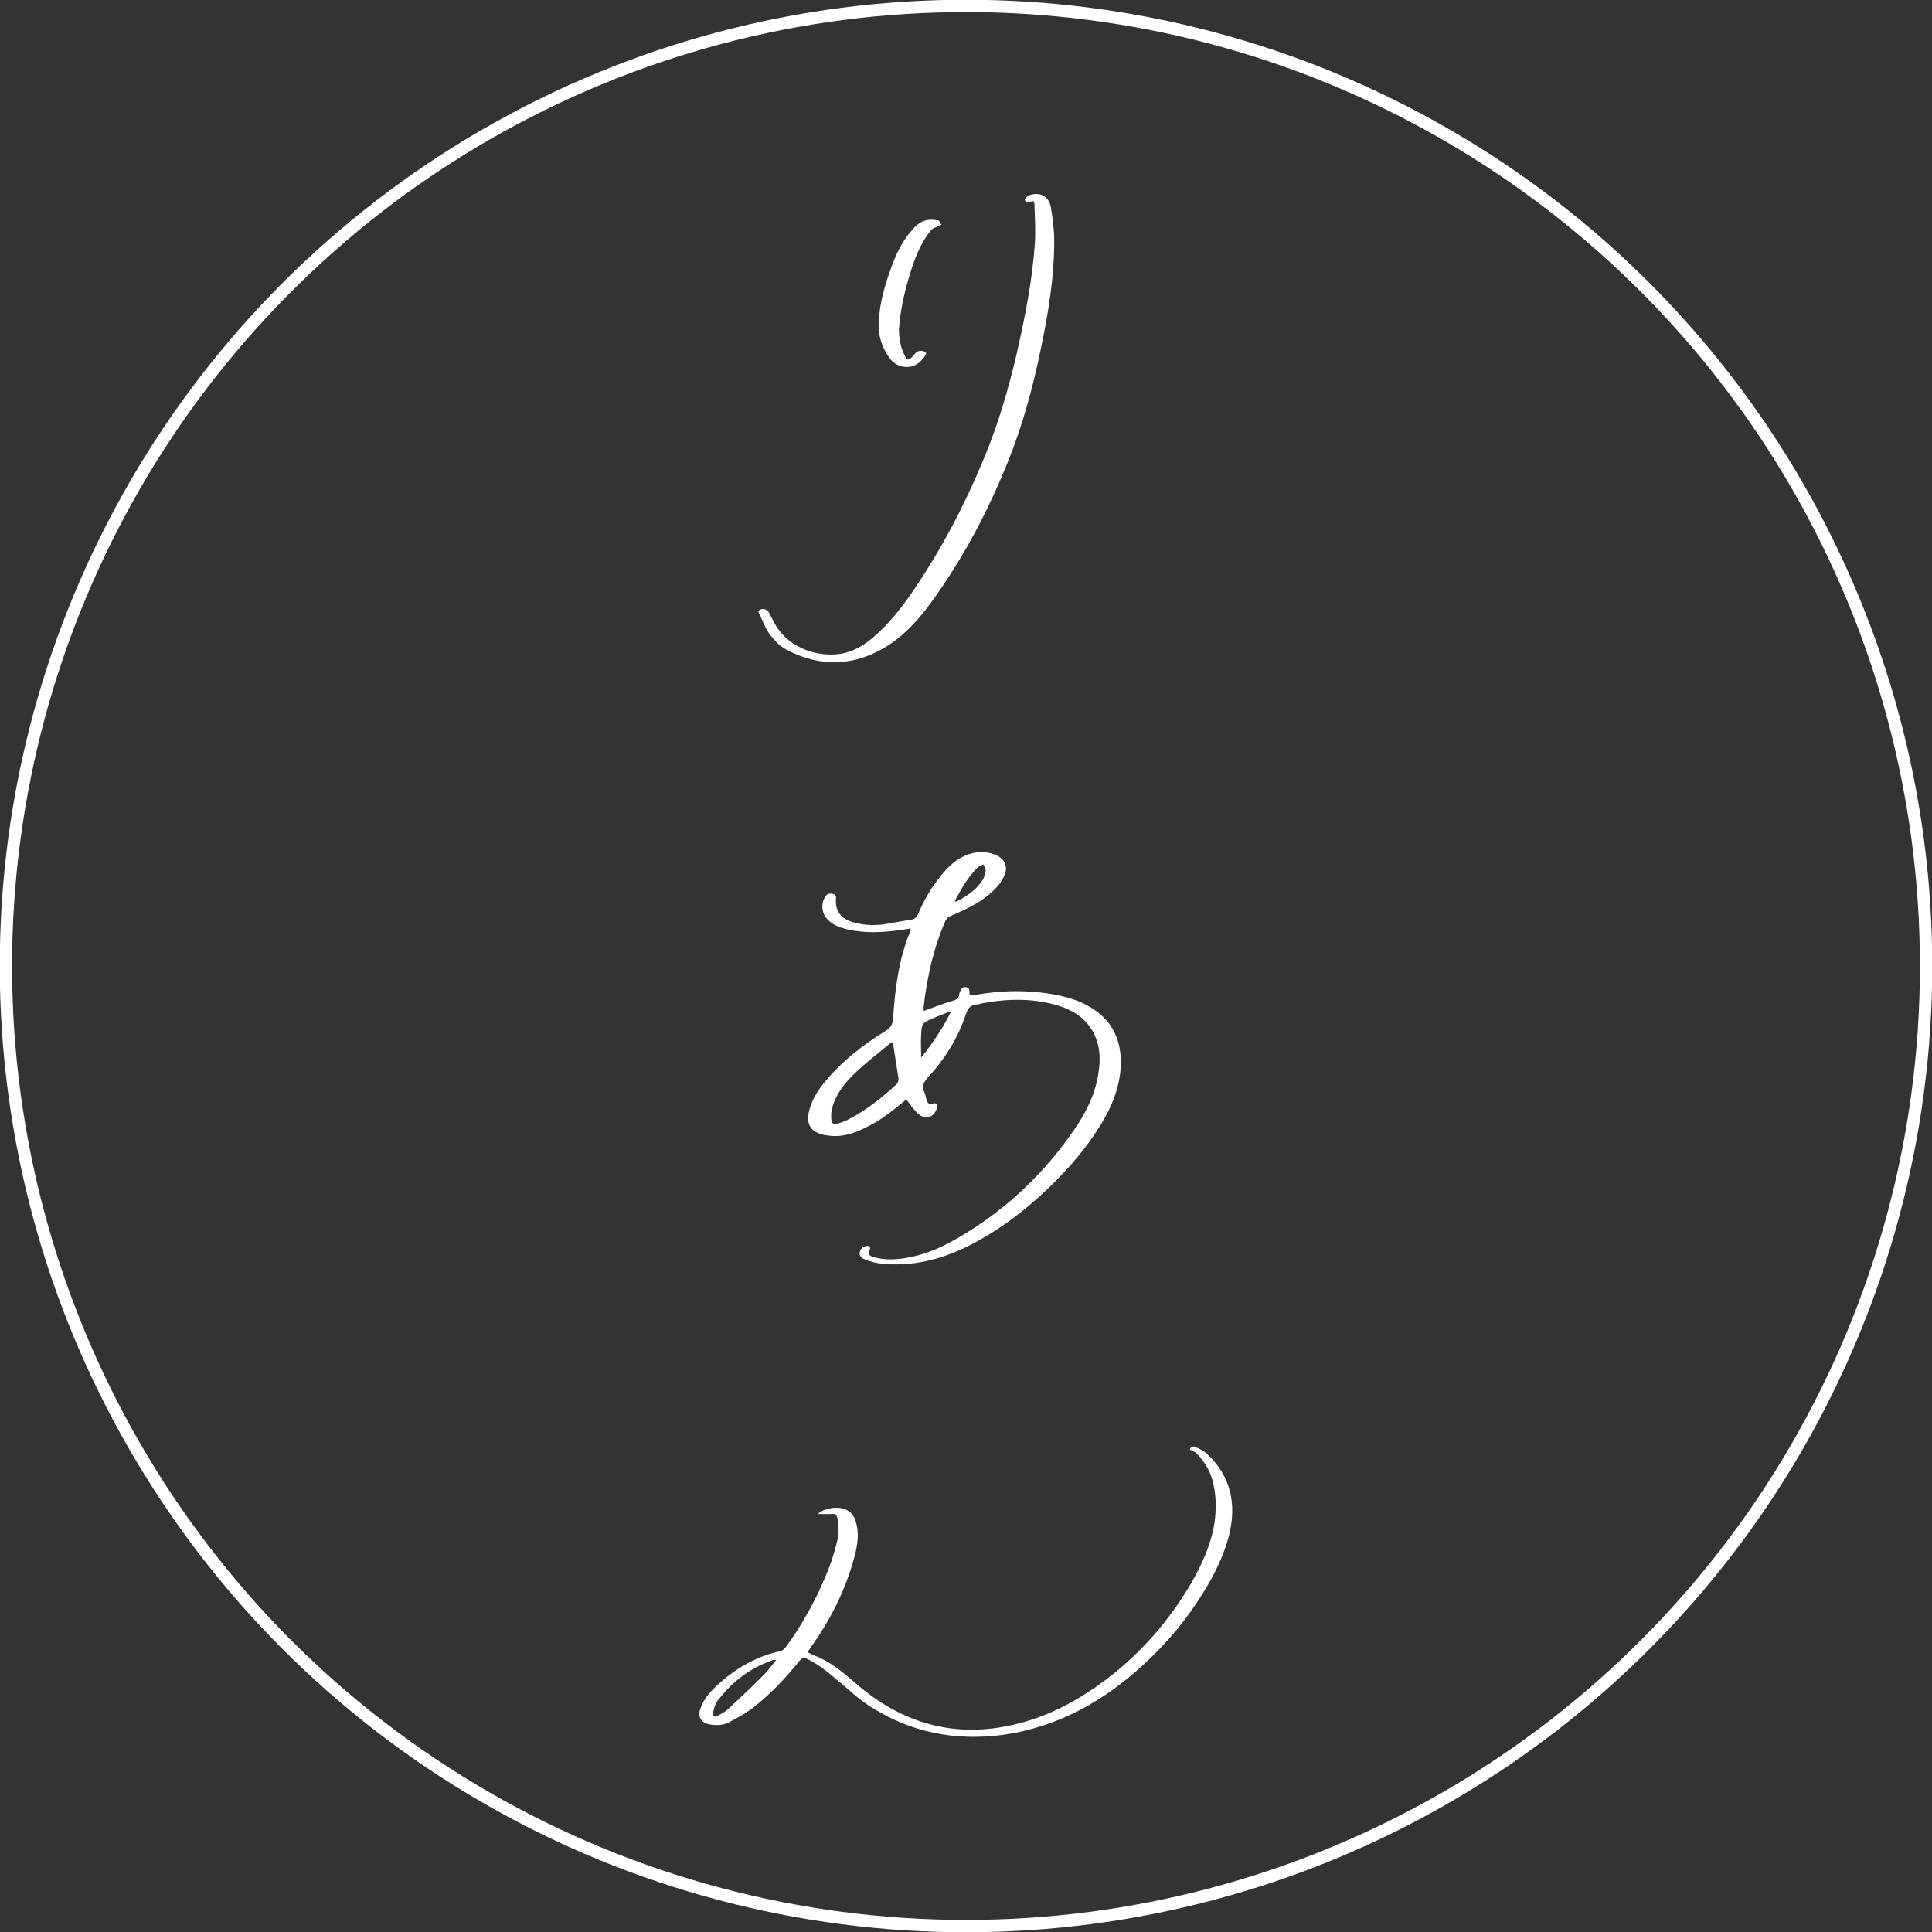 <?xml version="1.0" encoding="utf-8"?>
<!-- Generator: Adobe Illustrator 26.4.1, SVG Export Plug-In . SVG Version: 6.00 Build 0)  -->
<svg version="1.1" xmlns="http://www.w3.org/2000/svg" xmlns:xlink="http://www.w3.org/1999/xlink" x="0px" y="0px"
	 viewBox="0 0 392 392" style="enable-background:new 0 0 392 392;" xml:space="preserve">
<rect x="0" y="0" width="392" height="392" fill="#333333" stroke="none"/>
<style type="text/css">
	.st0{display:none;}
	.st1{display:inline;}
	.st2{fill:#FFFFFF;}
	.st3{fill:none;stroke:#FFFFFF;stroke-width:2.5;stroke-miterlimit:10;}
</style>
<g id="レイヤー_2" class="st0">
	<g class="st1">
		<rect x="-156" y="-125" width="704" height="642"/>
	</g>
</g>
<g id="レイヤー_1">
	<g>
		<g>
			<path class="st2" d="M209.7,40.8c-0.6,0.1-1,0.2-1.5,0.2c-0.1,0-0.3-0.5-0.3-0.6c0.3-0.3,0.6-0.7,1-0.8c2.1-0.7,3.9,0.2,4.3,2.4
				c0.4,2.3,0.7,4.6,0.7,6.9c0,7.4-1.2,14.6-2.7,21.8c-1.6,7.8-3.7,15.6-6.7,23c-3.8,9.4-8.4,18.3-14.2,26.6
				c-2.9,4.2-6.1,8.2-10.5,10.9c-6.5,4-13.3,4.2-20.1,0.7c-1.8-1-3.2-2.5-4.2-4.3c-0.5-0.9-0.9-1.9-1.3-2.8c-0.2-0.4-0.6-0.8,0-1.1
				c0.5-0.3,1.4-0.1,1.7,0.4c0.5,0.9,0.9,1.7,1.4,2.6c3,5.2,9.2,6.7,13.6,5.9c3-0.6,5.3-2.3,7.5-4.4c2.8-2.6,5.1-5.7,7.2-8.8
				c5.6-8.3,10.2-17.1,14-26.3c2.9-6.9,5-14.1,6.7-21.4c1.7-7.5,3.2-15,3.7-22.7c0.1-2.3,0-4.7-0.1-7
				C210,41.5,209.8,41.1,209.7,40.8z"/>
			<path class="st2" d="M182.4,66.8c0,1.8,0.3,3.6,1.1,5.2c0.6,1.2,0.8,1.2,1.7,0.3c0.2-0.2,0.3-0.4,0.5-0.6
				c0.5-0.6,1.2-0.6,1.8-0.4c0.4,0.1,0.5,0.4,0.3,0.7c-2,3.5-5.7,2.8-7.2,0.8c-1.7-2.3-2.5-4.8-2.3-7.6c0.2-3.7,1.2-7.3,2.5-10.8
				c0.9-2.6,2.1-5.1,3.8-7.2c0.9-1.1,1.9-2.2,3.3-2.5c0.8-0.2,1.6-0.1,2.4,0c0.3,0,0.5,0.6,0.7,0.9c-0.3,0.1-0.6,0.2-0.9,0.4
				c-0.4,0.2-0.8,0.3-1.1,0.6c-1.7,2-2.8,4.4-3.7,6.9C183.9,57.7,182.7,62.2,182.4,66.8z"/>
			<path class="st2" d="M221.3,204.4c-2.1-1.3-4.4-2-6.8-2.5c-5.6-1.1-11.2-1-16.9,0c-0.5,0.1-0.9,0.2-0.9-0.5c0-0.5,0-1-0.7-1.1
				c-0.7-0.1-1,0.3-1.2,0.9c-0.1,0.2-0.2,0.5-0.2,0.7c-0.1,0.6-0.5,0.9-1.1,1.1c-1.8,0.5-3.5,1.2-5.2,1.8c-0.3,0.1-0.5,0.2-0.9,0.3
				c0-0.3,0-0.6,0-0.8c0.7-6,2-11.9,4.4-17.4c0.3-0.6,0.6-0.9,1.2-1.1c3.5-1.5,6.9-3.1,9.5-6.1c0.6-0.7,1.1-1.5,1.4-2.4
				c0.6-1.5-0.1-3-1.6-3.7c-1.9-0.9-3.8-0.9-5.7-0.3c-2.4,0.8-4.2,2.5-5.7,4.4c-1.9,2.3-3.4,4.9-4.6,7.7c-0.3,0.7-0.7,1.1-1.4,1.2
				c-2,0.3-3.9,0.7-5.9,1c-2.1,0.2-4.2,0.1-6.3-0.6c-2.1-0.7-3.2-2.2-3.1-4.4c0-0.5,0.2-1-0.5-1.2c-0.7-0.2-1.3-0.1-1.7,0.6
				c-0.8,1.3-0.7,3,0.2,4.2c1.2,1.5,2.8,2,4.5,2.4c3.5,0.8,7.1,0.6,10.6,0.1c0.7-0.1,1.3-0.2,2.1-0.3c-0.1,0.4-0.1,0.6-0.2,0.8
				c-2.3,5.6-3,11.6-3.4,17.5c-0.1,1.2-0.5,1.8-1.4,2.4c-4.7,2.9-9,6.2-12.5,10.5c-1.5,1.8-2.7,3.8-3.2,6.1
				c-0.5,2.4,0.4,3.9,2.8,4.5c0.7,0.2,1.4,0.2,2.1,0.3c2.3,0.1,4.4-0.6,6.4-1.6c2.8-1.3,5.2-3.1,7.6-5.1c0.9-0.8,0.9-0.8,1.6,0.2
				c0.5,0.7,1.1,1.4,1.7,2c1.5,1.3,3.3,0.7,3.8-1.2c0.2-0.7-0.1-1.1-0.8-0.9c-1.1,0.3-1.2-0.4-1.4-1.1c-0.1-0.4-0.2-0.9-0.4-1.3
				c-0.5-1.1-0.1-1.9,0.7-2.8c3.5-3.8,6.2-8.1,7.8-13c0.4-1.2,1-1.8,2.2-1.9c0.3,0,0.6-0.1,0.9-0.2c5.2-1,10.4-1.1,15.5,0.4
				c3.3,1,6,2.8,7.5,6c1.1,2.4,1.2,4.9,0.8,7.5c-0.6,4.3-2.4,8-4.8,11.5c-6,8.8-13.5,16-22.6,21.5c-3.6,2.2-7.3,4-11.5,4.7
				c-2.2,0.4-4.4,0.5-6.6-0.1c-1.1-0.3-1.3-0.6-0.9-1.6c0.1-0.4,0-0.7-0.4-0.7c-0.4,0-1,0.1-1.2,0.4c-0.8,0.9-0.6,1.9,0.5,2.3
				c1.2,0.5,2.4,0.8,3.6,0.9c6.1,0.6,11.8-0.8,17.3-3.5c6.2-3.1,11.6-7.2,16.6-12c4-3.9,7.6-8,10.5-12.8c2.2-3.6,3.8-7.5,4-11.8
				C227.6,211.2,225.8,207.1,221.3,204.4z M194.5,181.4c1.1-2,2.3-3.9,4-5.5c0.3-0.2,0.6-0.3,1-0.5c0.2,0.4,0.5,0.8,0.5,1.2
				c-0.1,0.7-0.3,1.4-0.6,1.9c-1.3,2.1-3.2,3.3-5.3,4.4c-0.1,0-0.1,0-0.4,0C193.9,182.4,194.2,181.9,194.5,181.4z M182,219.9
				c-3.1,2.9-6.4,5.5-10.2,7.4c-0.6,0.3-1.3,0.5-1.9,0.7c-0.6,0.2-1.1,0-1.2-0.6c-0.1-0.9-0.1-1.9,0.2-2.8c0.8-2.7,2.5-4.9,4.5-6.8
				c2.3-2.2,4.8-4.1,7.2-6.1c0.1-0.1,0.3-0.1,0.6-0.3c0,0.4,0.1,0.7,0.1,1c0.3,2.1,0.7,4.3,1,6.4C182.3,219.1,182.2,219.7,182,219.9
				z M186.9,214.6c0-1.7-0.1-3.1,0-4.6c0.1-2.4,0.2-2.4,2.4-3.4c1.2-0.5,2.4-1,3.7-1.4C191.3,208.6,189.3,211.6,186.9,214.6z"/>
			<path class="st2" d="M244.8,294.9c-0.6-0.6-1.5-0.9-2.2-1.3c-0.4-0.2-1-0.1-1.2,0.5c0.5,0.3,1.2,0.5,1.5,0.9
				c1.5,1.6,2.7,3.5,3.2,5.7c0.7,2.8,0.7,5.6,0.3,8.4c-0.7,4.3-2.5,8.3-4.7,12.1c-4.5,7.7-10.2,14.2-17.3,19.6
				c-5.2,3.9-10.8,7-17,8.7c-12.3,3.4-23.3,0.8-33-7.3c-2.6-2.2-5.1-4.5-8.2-5.9c-0.7-0.3-1.5-0.6-2.2-1c0-0.1,0-0.2,0-0.3
				c0.1-0.2,0.3-0.4,0.4-0.6c4-5.6,7.1-11.6,8.9-18.3c0.7-2.5,1.1-5,0.3-7.5c-0.2-0.7-0.7-1.5-1.3-1.9c-1.5-1.2-4.7-1-6.4,0.5
				c1,0,1.7,0,2.4,0c1.3-0.1,1.5,0,1.7,1.3c0.3,1.8,0.1,3.5-0.4,5.2c-0.8,3.2-2.1,6.3-3.5,9.3c-1.9,3.9-4,7.6-6.6,11.1
				c-0.3,0.4-0.7,0.8-1.1,0.9c-4.7,1-8.8,3.3-12.4,6.5c-1.7,1.5-3.2,3.1-3.9,5.2c-0.6,1.7,0.2,2.9,2,3.2c1.3,0.2,2.7,0.2,3.9-0.5
				c1.5-0.8,3-1.6,4.4-2.6c3.7-2.8,6.9-6.2,9.8-9.8c0.5-0.6,0.9-0.7,1.6-0.4c2.3,1.1,4.2,2.7,6.1,4.3c2.2,1.8,4.2,3.8,6.6,5.3
				c8.2,5.3,17.3,7.1,27,5.8c11.3-1.6,20.8-7,29-14.7c4.5-4.2,8.4-8.9,11.6-14.1c2.3-3.7,4.2-7.5,5.3-11.8
				C250.9,305.2,249.8,299.5,244.8,294.9z M155,339.8c-2.3,2.3-4.7,4.6-7.2,6.9c-0.6,0.6-1.4,1-2.1,1.4c-0.7,0.4-1.1,0.2-1-0.6
				c0.1-0.8,0.4-1.7,0.8-2.3c1.1-1.4,2.3-2.8,3.6-3.9c2.1-1.9,4.6-3.3,7.2-4.3c0.2-0.1,0.5-0.2,0.7-0.2c0.1,0,0.2,0,0.5,0
				C156.6,337.9,155.9,338.9,155,339.8z"/>
		</g>
		<circle class="st3" cx="196" cy="196" r="194.8"/>
	</g>
</g>
</svg>
